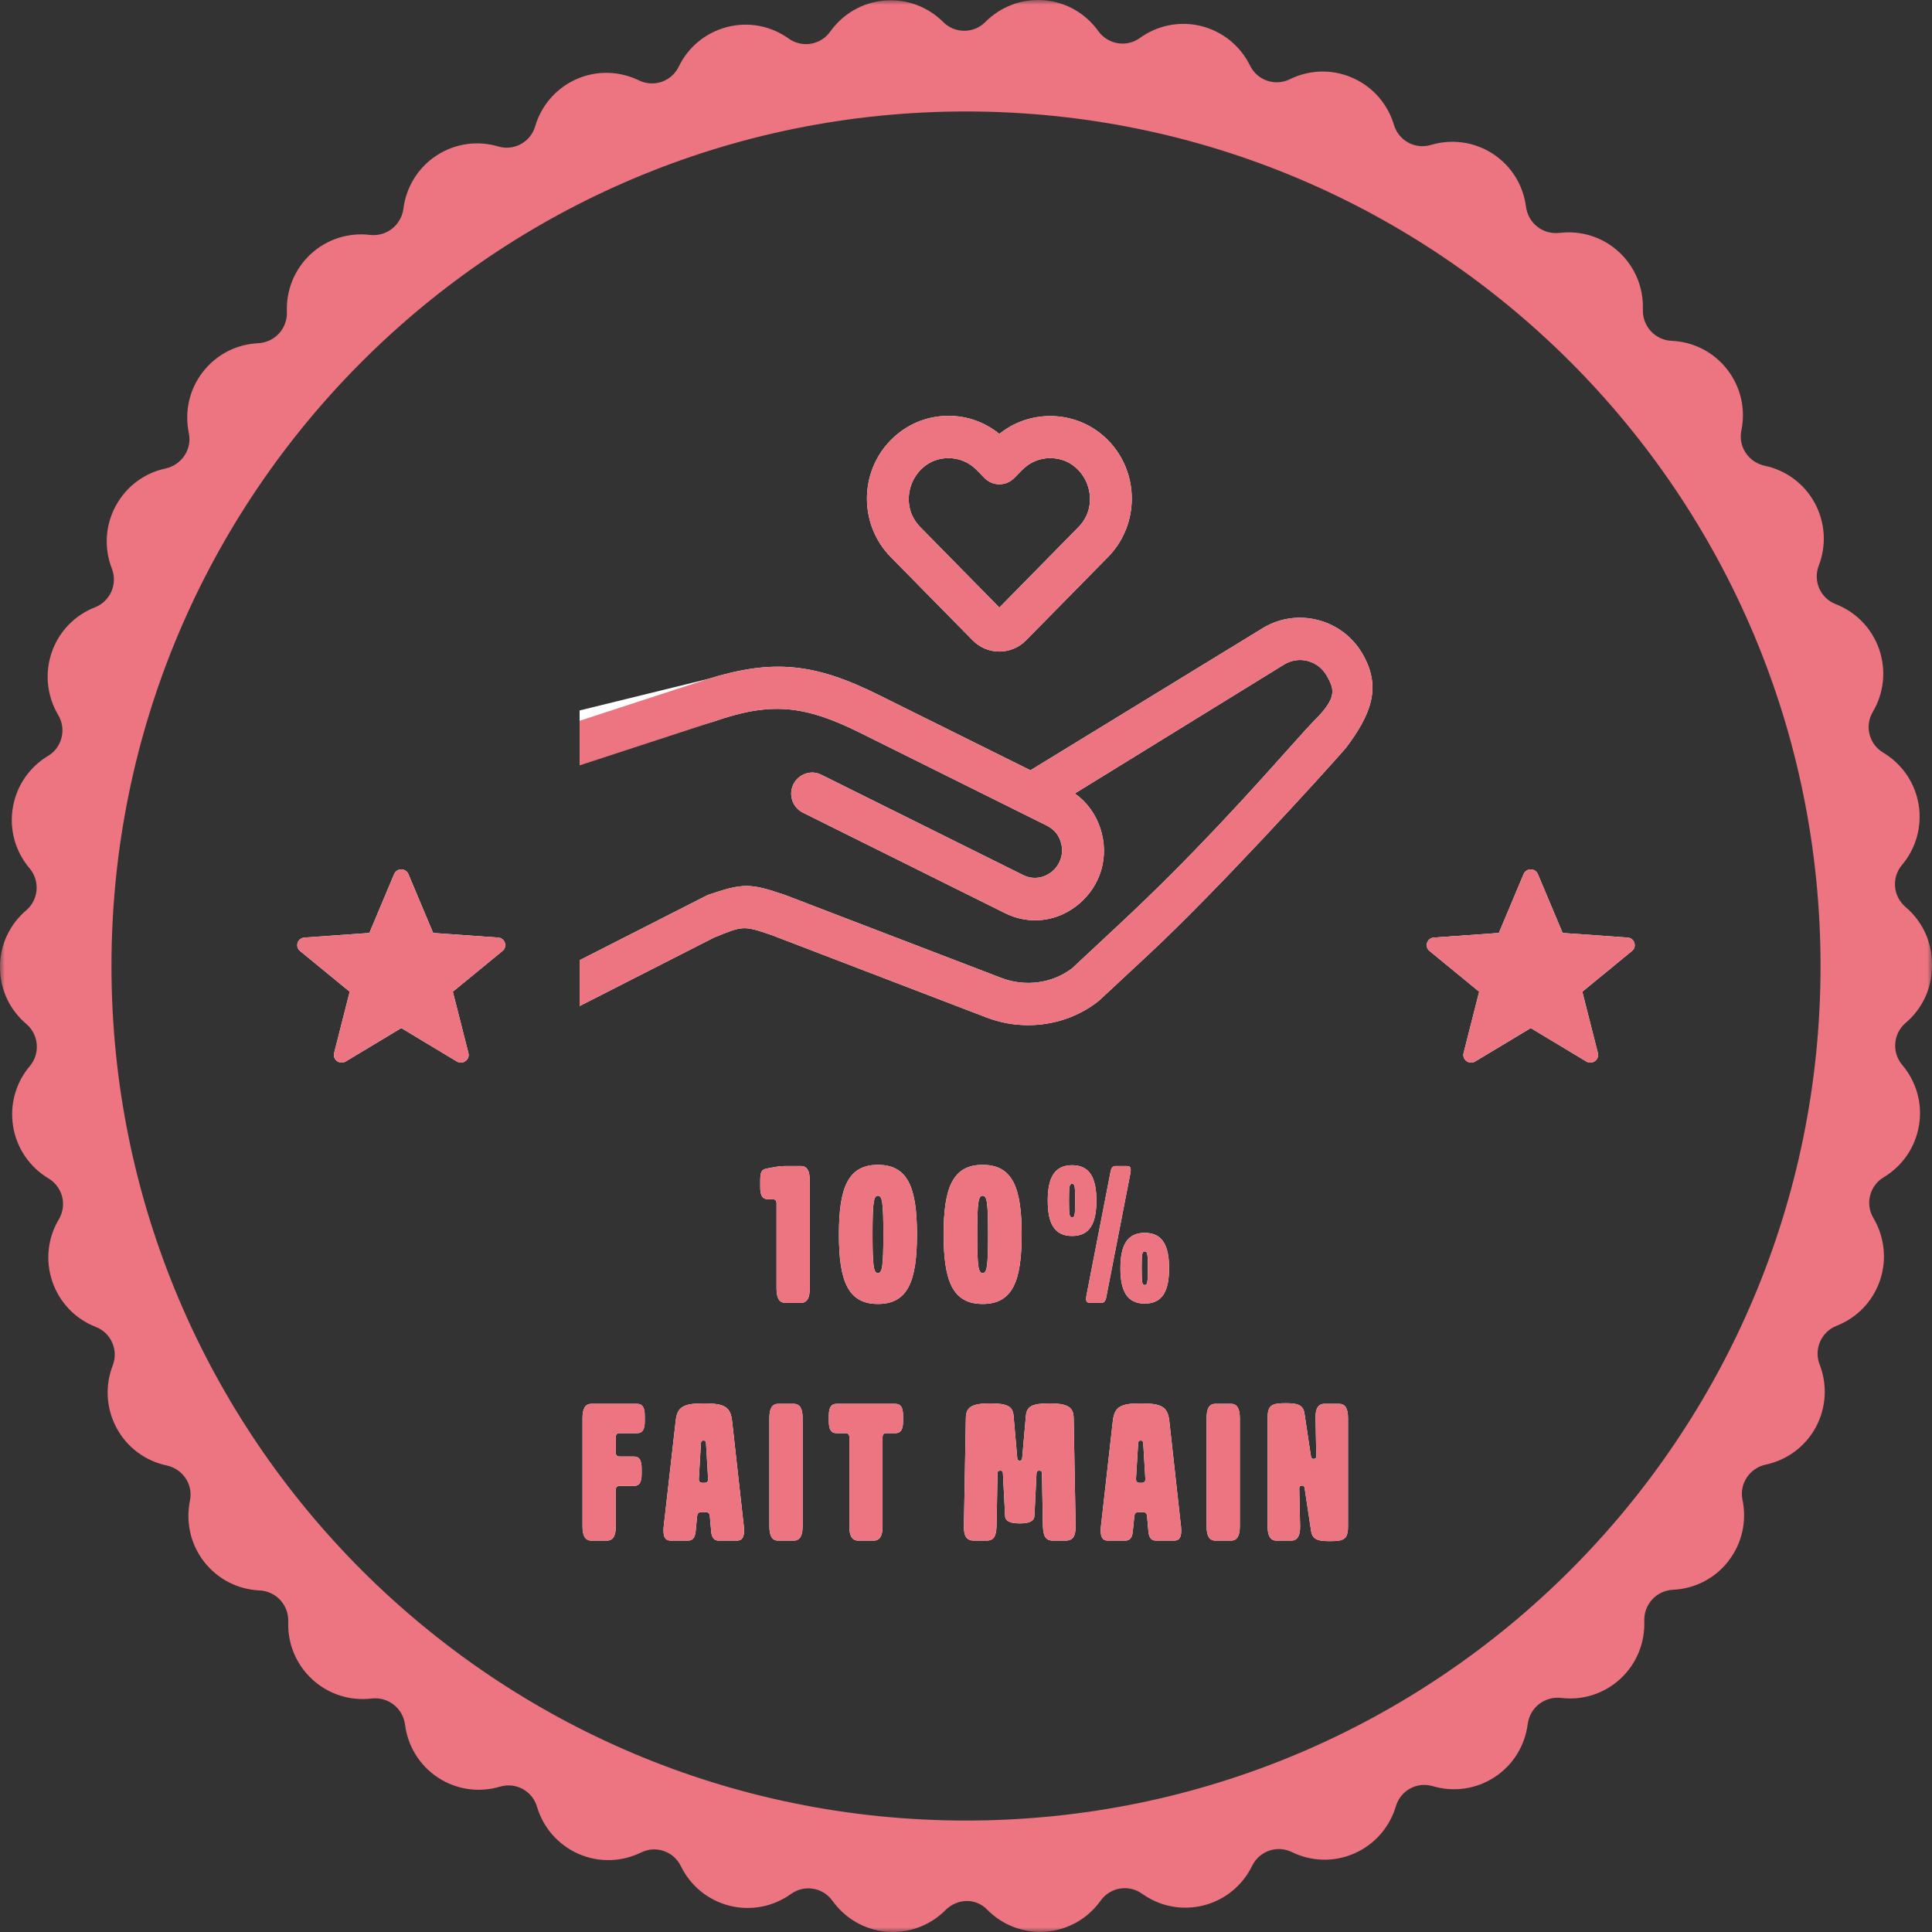 <?xml version="1.0" encoding="UTF-8"?>
<svg width="200px" height="200px" viewBox="0 0 200 200" version="1.1" xmlns="http://www.w3.org/2000/svg" xmlns:xlink="http://www.w3.org/1999/xlink">
    <rect x="0" y="0" width="200" height="200" fill="#333333" stroke="none"/>
    <title>100% fait main</title>
    <defs>
        <polygon id="path-1" points="1.02482143e-15 0 200 0 200 200.001 1.02482143e-15 200.001"></polygon>
    </defs>
    <g id="Page-1" stroke="none" stroke-width="1" fill="none" fill-rule="evenodd">
        <g id="HOME" transform="translate(-320, -1114)">
            <g id="nos-secrets" transform="translate(320, 904)">
                <g id="100%-fait-main" transform="translate(0, 210)">
                    <g id="Group-3">
                        <mask id="mask-2" fill="white">
                            <use xlink:href="#path-1"></use>
                        </mask>
                        <g id="Clip-2"></g>
                        <path d="M100,188.462 C51.146,188.462 11.539,148.855 11.539,100.001 C11.539,51.147 51.146,11.539 100,11.539 C148.854,11.539 188.462,51.147 188.462,100.001 C188.462,148.855 148.854,188.462 100,188.462 M200,100.008 L200,99.77 C199.992,97.408 198.931,95.301 197.262,93.893 C195.962,92.785 195.792,90.839 196.9,89.532 C198.308,87.862 199,85.601 198.615,83.278 C198.223,80.947 196.831,79.039 194.954,77.916 C193.485,77.047 193,75.155 193.877,73.685 C194.992,71.801 195.3,69.455 194.531,67.216 C193.762,64.985 192.069,63.332 190.031,62.539 C188.446,61.924 187.662,60.147 188.277,58.555 C189.069,56.508 188.985,54.147 187.862,52.07 C186.739,50.008 184.815,48.662 182.692,48.216 C181.015,47.855 179.915,46.247 180.269,44.555 C180.708,42.416 180.246,40.101 178.792,38.239 C177.354,36.393 175.239,35.378 173.069,35.285 C171.331,35.208 170.015,33.778 170.069,32.032 C170.146,29.862 169.308,27.662 167.585,26.078 C165.862,24.493 163.615,23.847 161.462,24.108 C159.731,24.316 158.2,23.124 157.969,21.393 C157.692,19.232 156.508,17.208 154.546,15.924 C152.569,14.639 150.231,14.378 148.139,15.001 C146.5,15.493 144.792,14.57 144.3,12.924 C143.677,10.824 142.162,9.001 140.008,8.055 C137.846,7.108 135.492,7.232 133.531,8.201 C131.992,8.955 130.154,8.324 129.4,6.785 C128.439,4.824 126.646,3.278 124.362,2.701 C122.077,2.132 119.777,2.647 118,3.932 C116.615,4.932 114.7,4.608 113.7,3.224 C112.431,1.439 110.415,0.216 108.069,0.024 C105.723,-0.161 103.546,0.724 102,2.278 C100.8,3.485 98.854,3.493 97.646,2.285 C96.1,0.739 93.915,-0.138 91.569,0.055 C89.223,0.247 87.215,1.485 85.946,3.27 C84.954,4.662 83.039,4.985 81.646,3.993 C79.869,2.716 77.569,2.208 75.285,2.793 C73,3.378 71.215,4.924 70.262,6.901 C69.515,8.439 67.677,9.07 66.146,8.324 C64.185,7.362 61.823,7.247 59.669,8.193 C57.515,9.155 56.015,10.978 55.4,13.078 C54.915,14.716 53.208,15.647 51.577,15.162 C49.477,14.539 47.139,14.816 45.169,16.108 C43.215,17.401 42.039,19.432 41.762,21.593 C41.539,23.316 40.008,24.516 38.285,24.316 C36.131,24.062 33.885,24.716 32.169,26.301 C30.446,27.901 29.615,30.093 29.7,32.27 C29.762,34.016 28.446,35.447 26.708,35.532 C24.546,35.632 22.439,36.647 21,38.501 C19.554,40.362 19.1,42.685 19.546,44.824 C19.9,46.516 18.808,48.132 17.123,48.501 C15,48.955 13.092,50.308 11.977,52.378 C10.854,54.455 10.785,56.816 11.577,58.855 C12.2,60.455 11.423,62.239 9.831,62.87 C7.792,63.662 6.108,65.324 5.346,67.555 C4.585,69.793 4.908,72.139 6.023,74.016 C6.9,75.485 6.431,77.378 4.969,78.255 C3.092,79.378 1.708,81.293 1.323,83.632 C0.939,85.955 1.639,88.216 3.054,89.878 C4.162,91.185 4.008,93.132 2.708,94.239 C1.046,95.655 -0.008,97.77 1.02482143e-15,100.124 C1.02482143e-15,102.485 1.054,104.593 2.723,106.001 C4.023,107.108 4.185,109.055 3.085,110.362 C1.669,112.032 0.977,114.293 1.362,116.624 C1.746,118.947 3.139,120.862 5.015,121.985 C6.485,122.862 6.962,124.747 6.092,126.224 C4.969,128.101 4.654,130.447 5.423,132.678 L5.423,132.685 C6.192,134.916 7.877,136.57 9.915,137.362 C11.5,137.978 12.285,139.762 11.669,141.355 C10.877,143.393 10.954,145.755 12.077,147.839 C13.192,149.901 15.115,151.247 17.239,151.701 C18.923,152.055 20.015,153.67 19.662,155.355 C19.223,157.501 19.685,159.816 21.131,161.678 C22.569,163.524 24.685,164.539 26.846,164.639 C28.585,164.716 29.9,166.147 29.839,167.893 C29.762,170.062 30.6,172.262 32.323,173.847 C34.046,175.432 36.292,176.085 38.446,175.832 C40.169,175.624 41.708,176.816 41.931,178.547 C42.208,180.708 43.392,182.739 45.354,184.024 C47.323,185.308 49.662,185.578 51.754,184.955 C53.4,184.462 55.108,185.393 55.592,187.039 C56.215,189.139 57.723,190.955 59.877,191.908 C62.039,192.855 64.392,192.732 66.362,191.77 C67.892,191.008 69.739,191.647 70.485,193.185 C71.446,195.155 73.231,196.701 75.515,197.278 C77.8,197.855 80.108,197.339 81.885,196.062 C83.269,195.062 85.185,195.385 86.177,196.77 C87.454,198.555 89.462,199.785 91.815,199.978 L91.815,199.97 C92.023,199.993 92.231,200.001 92.439,200.001 C94.539,200.001 96.477,199.139 97.877,197.732 C99.069,196.532 100.985,196.447 102.169,197.662 C103.715,199.247 105.931,200.162 108.308,199.962 C110.654,199.77 112.662,198.539 113.931,196.762 C114.923,195.37 116.839,195.047 118.231,196.039 C120.008,197.316 122.308,197.824 124.592,197.247 C126.877,196.67 128.662,195.116 129.623,193.147 C130.369,191.608 132.208,190.978 133.746,191.732 C135.708,192.693 138.062,192.808 140.215,191.862 C142.369,190.908 143.877,189.085 144.5,186.985 C144.985,185.347 146.685,184.416 148.315,184.901 C150.415,185.524 152.754,185.255 154.731,183.962 C156.685,182.678 157.869,180.647 158.146,178.493 C158.362,176.77 159.9,175.57 161.623,175.77 C163.777,176.032 166.023,175.378 167.746,173.785 C169.462,172.193 170.292,170.001 170.215,167.824 C170.154,166.085 171.469,164.647 173.208,164.57 C175.369,164.47 177.485,163.455 178.923,161.608 L178.923,161.601 C180.369,159.739 180.831,157.424 180.385,155.278 C180.031,153.585 181.123,151.97 182.815,151.608 C184.931,151.155 186.854,149.808 187.969,147.747 C189.092,145.662 189.162,143.301 188.369,141.255 C187.746,139.662 188.531,137.87 190.123,137.247 C192.154,136.455 193.846,134.801 194.608,132.57 C195.369,130.332 195.054,127.985 193.939,126.101 C193.062,124.632 193.539,122.747 195,121.87 C196.877,120.747 198.269,118.832 198.654,116.493 C199.039,114.17 198.339,111.916 196.923,110.247 C195.815,108.939 195.977,106.993 197.277,105.885 C198.946,104.47 200,102.362 200,100.008" id="Fill-1" fill="#EC7581" mask="url(#mask-2)"></path>
                    </g>
                    <path d="M52.015,98.447 L46.877,102.662 L48.492,109.016 C48.662,109.701 47.908,110.247 47.292,109.885 L41.539,106.424 L35.785,109.885 C35.169,110.247 34.415,109.701 34.585,109.016 L36.2,102.662 L31.062,98.447 C30.508,97.993 30.792,97.101 31.515,97.055 L38.239,96.578 L40.8,90.485 C41.069,89.839 42.008,89.839 42.277,90.485 L44.839,96.578 L51.562,97.055 C52.285,97.101 52.569,97.993 52.015,98.447" id="Fill-4" fill="#FFFFFF"></path>
                    <path d="M66.746,146.562 L66.746,147.124 C66.746,147.962 66.523,148.362 65.946,148.362 L64.185,148.362 C63.862,148.362 63.746,148.478 63.746,148.801 L63.746,150.339 C63.746,150.662 63.862,150.778 64.185,150.778 L65.623,150.778 C66.2,150.778 66.423,151.185 66.423,152.024 L66.423,152.578 C66.423,153.424 66.2,153.824 65.623,153.824 L64.185,153.824 C63.862,153.824 63.746,153.939 63.746,154.262 L63.746,158.001 C63.746,158.962 63.485,159.485 62.823,159.485 L61.223,159.485 C60.562,159.485 60.3,158.962 60.3,158.001 L60.3,146.801 C60.3,145.839 60.562,145.324 61.223,145.324 L65.946,145.324 C66.523,145.324 66.746,145.724 66.746,146.562" id="Fill-6" fill="#FFFFFF"></path>
                    <path d="M72.908,153.501 L72.746,153.501 C72.446,153.501 72.323,153.378 72.346,153.039 L72.562,149.401 C72.585,149.201 72.623,149.124 72.823,149.124 C73.023,149.124 73.062,149.201 73.085,149.401 L73.3,153.039 C73.323,153.378 73.208,153.501 72.908,153.501 M77.008,158.078 L75.785,147.101 C75.623,145.639 75.008,145.278 72.862,145.278 C70.723,145.278 70.1,145.639 69.946,147.101 L68.7,158.078 C68.608,159.124 68.885,159.485 69.423,159.485 L71.223,159.485 C71.685,159.485 71.946,159.201 72.008,158.562 L72.162,156.985 C72.185,156.701 72.285,156.539 72.6,156.539 L73.062,156.539 C73.362,156.539 73.462,156.701 73.485,156.985 L73.623,158.562 C73.685,159.201 73.946,159.485 74.4,159.485 L76.285,159.485 C76.823,159.485 77.108,159.124 77.008,158.078" id="Fill-8" fill="#FFFFFF"></path>
                    <path d="M83.085,146.801 L83.085,158.001 C83.085,158.962 82.823,159.485 82.162,159.485 L80.562,159.485 C79.908,159.485 79.646,158.962 79.646,158.001 L79.646,146.801 C79.646,145.839 79.908,145.324 80.562,145.324 L82.162,145.324 C82.823,145.324 83.085,145.839 83.085,146.801" id="Fill-10" fill="#FFFFFF"></path>
                    <path d="M83.823,122.185 L83.823,133.385 C83.823,134.347 83.562,134.87 82.908,134.87 L81.308,134.87 C80.646,134.87 80.385,134.347 80.385,133.385 L80.385,124.585 C80.385,124.262 80.262,124.147 79.946,124.147 L79.5,124.147 C78.923,124.147 78.7,123.747 78.7,122.908 L78.7,122.247 C78.7,121.247 78.862,121.062 79.4,120.962 L80.362,120.785 C80.7,120.724 81,120.708 81.308,120.708 L82.908,120.708 C83.562,120.708 83.823,121.224 83.823,122.185" id="Fill-12" fill="#FFFFFF"></path>
                    <path d="M93.485,146.562 L93.485,147.124 C93.485,147.962 93.262,148.362 92.685,148.362 L91.8,148.362 C91.485,148.362 91.362,148.478 91.362,148.801 L91.362,158.001 C91.362,158.962 91.1,159.485 90.446,159.485 L88.846,159.485 C88.185,159.485 87.923,158.962 87.923,158.001 L87.923,148.801 C87.923,148.478 87.8,148.362 87.485,148.362 L86.6,148.362 C86.023,148.362 85.8,147.962 85.8,147.124 L85.8,146.562 C85.8,145.724 86.023,145.324 86.6,145.324 L92.685,145.324 C93.262,145.324 93.485,145.724 93.485,146.562" id="Fill-14" fill="#FFFFFF"></path>
                    <path d="M90.885,131.785 C90.446,131.785 90.323,131.147 90.323,127.785 C90.323,124.424 90.446,123.785 90.885,123.785 C91.323,123.785 91.446,124.424 91.446,127.785 C91.446,131.147 91.323,131.785 90.885,131.785 M90.885,120.585 C87.785,120.585 86.846,122.947 86.846,127.785 C86.846,132.624 87.785,134.985 90.885,134.985 C93.985,134.985 94.923,132.624 94.923,127.785 C94.923,122.947 93.985,120.585 90.885,120.585" id="Fill-16" fill="#FFFFFF"></path>
                    <path d="M101.723,131.785 C101.285,131.785 101.162,131.147 101.162,127.785 C101.162,124.424 101.285,123.785 101.723,123.785 C102.162,123.785 102.285,124.424 102.285,127.785 C102.285,131.147 102.162,131.785 101.723,131.785 M101.723,120.585 C98.623,120.585 97.685,122.947 97.685,127.785 C97.685,132.624 98.623,134.985 101.723,134.985 C104.823,134.985 105.762,132.624 105.762,127.785 C105.762,122.947 104.823,120.585 101.723,120.585" id="Fill-18" fill="#FFFFFF"></path>
                    <path d="M111.146,146.801 L111.346,157.939 C111.362,159.024 111.085,159.485 110.285,159.485 L109.023,159.485 C108.223,159.485 108,159.024 107.962,157.939 L107.862,152.578 C107.862,152.339 107.8,152.239 107.585,152.239 C107.362,152.239 107.3,152.378 107.3,152.539 L107.085,156.901 C107.062,157.462 106.6,157.701 105.562,157.701 C104.546,157.701 104.062,157.462 104.046,156.901 L103.823,152.539 C103.823,152.378 103.762,152.239 103.546,152.239 C103.323,152.239 103.262,152.339 103.262,152.578 L103.162,157.939 C103.123,159.024 102.908,159.485 102.1,159.485 L100.846,159.485 C100.046,159.485 99.762,159.024 99.785,157.939 L99.985,146.801 C100,145.701 100.523,145.278 102.523,145.278 C104.346,145.278 104.846,145.624 104.923,146.562 L105.3,150.862 C105.323,151.085 105.346,151.201 105.562,151.201 C105.785,151.201 105.8,151.085 105.823,150.862 L106.2,146.562 C106.285,145.624 106.785,145.278 108.608,145.278 C110.608,145.278 111.123,145.701 111.146,146.801" id="Fill-20" fill="#FFFFFF"></path>
                    <path d="M110.985,126.024 C110.7,126.024 110.662,125.747 110.662,124.285 C110.662,122.824 110.7,122.547 110.985,122.547 C111.262,122.547 111.3,122.824 111.3,124.285 C111.3,125.747 111.262,126.024 110.985,126.024 M110.985,120.624 C109.162,120.624 108.462,121.909 108.462,124.285 C108.462,126.67 109.162,127.947 110.985,127.947 C112.8,127.947 113.5,126.67 113.5,124.285 C113.5,121.909 112.8,120.624 110.985,120.624" id="Fill-22" fill="#FFFFFF"></path>
                    <path d="M111.623,54.585 L103.454,62.893 L95.285,54.585 C93.831,53.116 93.885,51.239 94.415,49.978 C94.931,48.747 96.192,47.424 98.192,47.424 C99.285,47.424 100.323,47.855 101.1,48.647 L101.915,49.485 C102.331,49.901 102.877,50.132 103.454,50.132 C104.038,50.132 104.577,49.901 104.992,49.485 L105.815,48.647 C106.585,47.862 107.615,47.424 108.715,47.424 C110.715,47.424 111.977,48.747 112.492,49.978 C113.023,51.239 113.077,53.116 111.623,54.585 M114.692,45.562 C111.662,42.478 106.762,42.247 103.454,44.916 C101.962,43.708 100.123,43.047 98.192,43.047 C95.931,43.047 93.808,43.939 92.215,45.562 C88.923,48.901 88.923,54.332 92.215,57.67 L100.685,66.278 C101.423,67.032 102.408,67.447 103.454,67.447 C104.5,67.447 105.485,67.032 106.223,66.278 L114.692,57.67 C117.985,54.332 117.985,48.901 114.692,45.562" id="Fill-24" fill="#FFFFFF"></path>
                    <path d="M114,134.87 L112.862,134.87 C112.446,134.87 112.362,134.685 112.485,134.024 L114.962,121.309 C115.046,120.862 115.2,120.709 115.485,120.709 L116.623,120.709 C117.046,120.709 117.123,120.885 117,121.547 L114.523,134.262 C114.446,134.709 114.285,134.87 114,134.87" id="Fill-26" fill="#FFFFFF"></path>
                    <path d="M118.5,133.024 C118.223,133.024 118.185,132.747 118.185,131.285 C118.185,129.824 118.223,129.547 118.5,129.547 C118.785,129.547 118.823,129.824 118.823,131.285 C118.823,132.747 118.785,133.024 118.5,133.024 M118.5,127.624 C116.685,127.624 115.985,128.908 115.985,131.285 C115.985,133.662 116.685,134.947 118.5,134.947 C120.323,134.947 121.023,133.662 121.023,131.285 C121.023,128.908 120.323,127.624 118.5,127.624" id="Fill-28" fill="#FFFFFF"></path>
                    <path d="M118.162,153.501 L118,153.501 C117.7,153.501 117.585,153.378 117.6,153.039 L117.823,149.401 C117.846,149.201 117.885,149.124 118.085,149.124 C118.285,149.124 118.323,149.201 118.346,149.401 L118.562,153.039 C118.585,153.378 118.462,153.501 118.162,153.501 M122.262,158.078 L121.046,147.101 C120.885,145.639 120.262,145.278 118.123,145.278 C115.985,145.278 115.362,145.639 115.2,147.101 L113.962,158.078 C113.862,159.124 114.146,159.485 114.685,159.485 L116.485,159.485 C116.946,159.485 117.208,159.201 117.262,158.562 L117.423,156.985 C117.446,156.701 117.546,156.539 117.862,156.539 L118.323,156.539 C118.623,156.539 118.723,156.701 118.746,156.985 L118.885,158.562 C118.946,159.201 119.2,159.485 119.662,159.485 L121.546,159.485 C122.085,159.485 122.362,159.124 122.262,158.078" id="Fill-30" fill="#FFFFFF"></path>
                    <path d="M128.346,146.801 L128.346,158.001 C128.346,158.962 128.085,159.485 127.423,159.485 L125.823,159.485 C125.162,159.485 124.908,158.962 124.908,158.001 L124.908,146.801 C124.908,145.839 125.162,145.324 125.823,145.324 L127.423,145.324 C128.085,145.324 128.346,145.839 128.346,146.801" id="Fill-32" fill="#FFFFFF"></path>
                    <path d="M139.546,146.801 L139.546,158.001 C139.546,159.385 139.1,159.539 137.623,159.539 C136.246,159.539 135.8,159.285 135.7,158.324 L135.062,154.101 C135.046,153.901 134.962,153.785 134.785,153.785 C134.585,153.785 134.5,153.878 134.5,154.101 L134.585,158.001 C134.6,158.962 134.323,159.485 133.662,159.485 L132.146,159.485 C131.485,159.485 131.223,158.962 131.223,158.001 L131.223,146.801 C131.223,145.424 131.662,145.262 133.146,145.262 C134.523,145.262 134.962,145.524 135.062,146.478 L135.7,150.701 C135.723,150.901 135.8,151.024 135.985,151.024 C136.185,151.024 136.262,150.924 136.262,150.701 L136.185,146.801 C136.162,145.839 136.446,145.324 137.1,145.324 L138.623,145.324 C139.285,145.324 139.546,145.839 139.546,146.801" id="Fill-34" fill="#FFFFFF"></path>
                    <path d="M141.092,67.77 C143.062,71.239 141.869,74.039 139.315,77.439 C136.969,80.132 126.015,92.178 118.985,98.732 C113.785,103.578 113.777,103.585 113.638,103.693 C111.623,105.262 109.062,106.124 106.431,106.124 C104.946,106.124 103.492,105.855 102.108,105.324 L79.862,96.793 C76.962,95.801 76.908,95.824 73.885,97.07 L73.808,97.109 L60,104.147 L60,99.401 L73.269,92.647 C76.946,91.401 77.623,91.401 81.3,92.662 L81.385,92.693 L103.646,101.232 C106.123,102.185 108.931,101.809 110.985,100.239 C111.215,100.024 113.231,98.147 116.046,95.516 C123.5,88.57 129.577,81.778 133.208,77.716 C134.723,76.024 135.815,74.801 136.462,74.178 C138.408,72.093 138.1,71.293 137.338,69.939 C136.915,69.193 136.223,68.655 135.4,68.432 C134.585,68.209 133.715,68.332 132.977,68.762 L111.269,82.139 C112.515,83.024 113.431,84.285 113.915,85.778 C114.838,88.639 113.992,91.616 111.715,93.555 C109.492,95.447 106.515,95.801 103.954,94.485 L83.115,84.124 C82.046,83.593 81.6,82.285 82.123,81.209 C82.377,80.678 82.823,80.285 83.377,80.093 C83.923,79.901 84.508,79.939 85.023,80.201 L105.885,90.57 C107.092,91.185 108.246,90.785 108.923,90.209 C109.631,89.609 110.231,88.485 109.8,87.132 C109.423,85.962 108.623,85.578 107.915,85.239 L107.492,85.032 L89.123,75.901 C83.162,72.924 79.723,72.655 73.769,74.732 L60,78.67 L60,73.547 L73.285,70.285 C80.008,68.209 84.323,68.616 91.038,71.978 L106.669,79.739 L130.823,64.962 C132.569,63.947 134.585,63.685 136.515,64.209 C138.469,64.732 140.092,66.001 141.092,67.77" id="Fill-36" fill="#FFFFFF"></path>
                    <path d="M168.939,98.447 L163.8,102.662 L165.415,109.016 C165.585,109.701 164.831,110.247 164.215,109.885 L158.462,106.424 L152.708,109.885 C152.092,110.247 151.339,109.701 151.508,109.016 L153.123,102.662 L147.985,98.447 C147.431,97.993 147.715,97.101 148.439,97.055 L155.162,96.578 L157.723,90.485 C157.992,89.839 158.931,89.839 159.2,90.485 L161.762,96.578 L168.485,97.055 C169.208,97.101 169.492,97.993 168.939,98.447" id="Fill-38" fill="#FFFFFF"></path>
                    <path d="M168.939,98.447 L163.8,102.662 L165.415,109.016 C165.585,109.701 164.831,110.247 164.215,109.885 L158.462,106.424 L152.708,109.885 C152.092,110.247 151.339,109.701 151.508,109.016 L153.123,102.662 L147.985,98.447 C147.431,97.993 147.715,97.101 148.439,97.055 L155.162,96.578 L157.723,90.485 C157.992,89.839 158.931,89.839 159.2,90.485 L161.762,96.578 L168.485,97.055 C169.208,97.101 169.492,97.993 168.939,98.447" id="Fill-40" fill="#EC7581"></path>
                    <path d="M52.015,98.447 L46.877,102.662 L48.492,109.016 C48.662,109.701 47.908,110.247 47.292,109.885 L41.539,106.424 L35.785,109.885 C35.169,110.247 34.415,109.701 34.585,109.016 L36.2,102.662 L31.062,98.447 C30.508,97.993 30.792,97.101 31.515,97.055 L38.239,96.578 L40.8,90.485 C41.069,89.839 42.008,89.839 42.277,90.485 L44.839,96.578 L51.562,97.055 C52.285,97.101 52.569,97.993 52.015,98.447" id="Fill-42" fill="#EC7581"></path>
                    <path d="M82.908,120.708 L81.308,120.708 C81,120.708 80.7,120.724 80.362,120.785 L79.4,120.962 C78.862,121.062 78.7,121.247 78.7,122.247 L78.7,122.908 C78.7,123.747 78.923,124.147 79.5,124.147 L79.946,124.147 C80.262,124.147 80.385,124.262 80.385,124.585 L80.385,133.385 C80.385,134.347 80.646,134.87 81.308,134.87 L82.908,134.87 C83.562,134.87 83.823,134.347 83.823,133.385 L83.823,122.185 C83.823,121.224 83.562,120.708 82.908,120.708" id="Fill-44" fill="#EC7581"></path>
                    <path d="M90.885,131.785 C90.446,131.785 90.323,131.147 90.323,127.785 C90.323,124.424 90.446,123.785 90.885,123.785 C91.323,123.785 91.446,124.424 91.446,127.785 C91.446,131.147 91.323,131.785 90.885,131.785 M90.885,120.585 C87.785,120.585 86.846,122.947 86.846,127.785 C86.846,132.624 87.785,134.985 90.885,134.985 C93.985,134.985 94.923,132.624 94.923,127.785 C94.923,122.947 93.985,120.585 90.885,120.585" id="Fill-46" fill="#EC7581"></path>
                    <path d="M101.723,131.785 C101.285,131.785 101.162,131.147 101.162,127.785 C101.162,124.424 101.285,123.785 101.723,123.785 C102.162,123.785 102.285,124.424 102.285,127.785 C102.285,131.147 102.162,131.785 101.723,131.785 M101.723,120.585 C98.623,120.585 97.685,122.947 97.685,127.785 C97.685,132.624 98.623,134.985 101.723,134.985 C104.823,134.985 105.762,132.624 105.762,127.785 C105.762,122.947 104.823,120.585 101.723,120.585" id="Fill-48" fill="#EC7581"></path>
                    <path d="M118.5,133.024 C118.223,133.024 118.185,132.747 118.185,131.285 C118.185,129.824 118.223,129.547 118.5,129.547 C118.785,129.547 118.823,129.824 118.823,131.285 C118.823,132.747 118.785,133.024 118.5,133.024 M118.5,127.624 C116.685,127.624 115.985,128.908 115.985,131.285 C115.985,133.662 116.685,134.947 118.5,134.947 C120.323,134.947 121.023,133.662 121.023,131.285 C121.023,128.908 120.323,127.624 118.5,127.624 M116.623,120.708 L115.485,120.708 C115.2,120.708 115.046,120.862 114.962,121.308 L112.485,134.024 C112.362,134.685 112.446,134.87 112.862,134.87 L114,134.87 C114.285,134.87 114.446,134.708 114.523,134.262 L117,121.547 C117.123,120.885 117.046,120.708 116.623,120.708 M110.985,126.024 C110.7,126.024 110.662,125.747 110.662,124.285 C110.662,122.824 110.7,122.547 110.985,122.547 C111.262,122.547 111.3,122.824 111.3,124.285 C111.3,125.747 111.262,126.024 110.985,126.024 M110.985,120.624 C109.162,120.624 108.462,121.908 108.462,124.285 C108.462,126.67 109.162,127.947 110.985,127.947 C112.8,127.947 113.5,126.67 113.5,124.285 C113.5,121.908 112.8,120.624 110.985,120.624" id="Fill-50" fill="#EC7581"></path>
                    <path d="M65.946,145.324 L61.223,145.324 C60.562,145.324 60.3,145.839 60.3,146.801 L60.3,158.001 C60.3,158.962 60.562,159.485 61.223,159.485 L62.823,159.485 C63.485,159.485 63.746,158.962 63.746,158.001 L63.746,154.262 C63.746,153.939 63.862,153.824 64.185,153.824 L65.623,153.824 C66.2,153.824 66.423,153.424 66.423,152.578 L66.423,152.024 C66.423,151.185 66.2,150.778 65.623,150.778 L64.185,150.778 C63.862,150.778 63.746,150.662 63.746,150.339 L63.746,148.801 C63.746,148.478 63.862,148.362 64.185,148.362 L65.946,148.362 C66.523,148.362 66.746,147.962 66.746,147.124 L66.746,146.562 C66.746,145.724 66.523,145.324 65.946,145.324" id="Fill-52" fill="#EC7581"></path>
                    <path d="M72.908,153.501 L72.746,153.501 C72.446,153.501 72.323,153.378 72.346,153.039 L72.562,149.401 C72.585,149.201 72.623,149.124 72.823,149.124 C73.023,149.124 73.062,149.201 73.085,149.401 L73.3,153.039 C73.323,153.378 73.208,153.501 72.908,153.501 M77.008,158.078 L75.785,147.101 C75.623,145.639 75.008,145.278 72.862,145.278 C70.723,145.278 70.1,145.639 69.946,147.101 L68.7,158.078 C68.608,159.124 68.885,159.485 69.423,159.485 L71.223,159.485 C71.685,159.485 71.946,159.201 72.008,158.562 L72.162,156.985 C72.185,156.701 72.285,156.539 72.6,156.539 L73.062,156.539 C73.362,156.539 73.462,156.701 73.485,156.985 L73.623,158.562 C73.685,159.201 73.946,159.485 74.4,159.485 L76.285,159.485 C76.823,159.485 77.108,159.124 77.008,158.078" id="Fill-54" fill="#EC7581"></path>
                    <path d="M82.162,145.324 L80.562,145.324 C79.908,145.324 79.646,145.839 79.646,146.801 L79.646,158.001 C79.646,158.962 79.908,159.485 80.562,159.485 L82.162,159.485 C82.823,159.485 83.085,158.962 83.085,158.001 L83.085,146.801 C83.085,145.839 82.823,145.324 82.162,145.324" id="Fill-56" fill="#EC7581"></path>
                    <path d="M92.685,145.324 L86.6,145.324 C86.023,145.324 85.8,145.724 85.8,146.562 L85.8,147.124 C85.8,147.962 86.023,148.362 86.6,148.362 L87.485,148.362 C87.8,148.362 87.923,148.478 87.923,148.801 L87.923,158.001 C87.923,158.962 88.185,159.485 88.846,159.485 L90.446,159.485 C91.1,159.485 91.362,158.962 91.362,158.001 L91.362,148.801 C91.362,148.478 91.485,148.362 91.8,148.362 L92.685,148.362 C93.262,148.362 93.485,147.962 93.485,147.124 L93.485,146.562 C93.485,145.724 93.262,145.324 92.685,145.324" id="Fill-58" fill="#EC7581"></path>
                    <path d="M111.146,146.801 C111.123,145.701 110.608,145.278 108.608,145.278 C106.785,145.278 106.285,145.624 106.2,146.562 L105.823,150.862 C105.8,151.085 105.785,151.201 105.562,151.201 C105.346,151.201 105.323,151.085 105.3,150.862 L104.923,146.562 C104.846,145.624 104.346,145.278 102.523,145.278 C100.523,145.278 100,145.701 99.985,146.801 L99.785,157.939 C99.762,159.024 100.046,159.485 100.846,159.485 L102.1,159.485 C102.908,159.485 103.123,159.024 103.162,157.939 L103.262,152.578 C103.262,152.339 103.323,152.239 103.546,152.239 C103.762,152.239 103.823,152.378 103.823,152.539 L104.046,156.901 C104.062,157.462 104.546,157.701 105.562,157.701 C106.6,157.701 107.062,157.462 107.085,156.901 L107.3,152.539 C107.3,152.378 107.362,152.239 107.585,152.239 C107.8,152.239 107.862,152.339 107.862,152.578 L107.962,157.939 C108,159.024 108.223,159.485 109.023,159.485 L110.285,159.485 C111.085,159.485 111.362,159.024 111.346,157.939 L111.146,146.801 Z" id="Fill-60" fill="#EC7581"></path>
                    <path d="M118.162,153.501 L118,153.501 C117.7,153.501 117.585,153.378 117.6,153.039 L117.823,149.401 C117.846,149.201 117.885,149.124 118.085,149.124 C118.285,149.124 118.323,149.201 118.346,149.401 L118.562,153.039 C118.585,153.378 118.462,153.501 118.162,153.501 M122.262,158.078 L121.046,147.101 C120.885,145.639 120.262,145.278 118.123,145.278 C115.985,145.278 115.362,145.639 115.2,147.101 L113.962,158.078 C113.862,159.124 114.146,159.485 114.685,159.485 L116.485,159.485 C116.946,159.485 117.208,159.201 117.262,158.562 L117.423,156.985 C117.446,156.701 117.546,156.539 117.862,156.539 L118.323,156.539 C118.623,156.539 118.723,156.701 118.746,156.985 L118.885,158.562 C118.946,159.201 119.2,159.485 119.662,159.485 L121.546,159.485 C122.085,159.485 122.362,159.124 122.262,158.078" id="Fill-62" fill="#EC7581"></path>
                    <path d="M127.423,145.324 L125.823,145.324 C125.162,145.324 124.908,145.839 124.908,146.801 L124.908,158.001 C124.908,158.962 125.162,159.485 125.823,159.485 L127.423,159.485 C128.085,159.485 128.346,158.962 128.346,158.001 L128.346,146.801 C128.346,145.839 128.085,145.324 127.423,145.324" id="Fill-64" fill="#EC7581"></path>
                    <path d="M138.623,145.324 L137.1,145.324 C136.446,145.324 136.162,145.839 136.185,146.801 L136.262,150.701 C136.262,150.924 136.185,151.024 135.985,151.024 C135.8,151.024 135.723,150.901 135.7,150.701 L135.062,146.478 C134.962,145.524 134.523,145.262 133.146,145.262 C131.662,145.262 131.223,145.424 131.223,146.801 L131.223,158.001 C131.223,158.962 131.485,159.485 132.146,159.485 L133.662,159.485 C134.323,159.485 134.6,158.962 134.585,158.001 L134.5,154.101 C134.5,153.878 134.585,153.785 134.785,153.785 C134.962,153.785 135.046,153.901 135.062,154.101 L135.7,158.324 C135.8,159.285 136.246,159.539 137.623,159.539 C139.1,159.539 139.546,159.385 139.546,158.001 L139.546,146.801 C139.546,145.839 139.285,145.324 138.623,145.324" id="Fill-66" fill="#EC7581"></path>
                    <path d="M141.092,67.77 C140.092,66.001 138.469,64.732 136.515,64.209 C134.585,63.685 132.569,63.947 130.823,64.962 L106.669,79.739 L91.038,71.978 C84.323,68.616 80.008,68.209 73.285,70.285 L60,74.616 L60,79.232 L73.769,74.732 C79.723,72.655 83.162,72.924 89.123,75.901 L107.492,85.032 L107.915,85.239 C108.623,85.578 109.423,85.962 109.8,87.132 C110.231,88.485 109.631,89.609 108.923,90.209 C108.246,90.785 107.092,91.185 105.885,90.57 L85.023,80.201 C84.508,79.939 83.923,79.901 83.377,80.093 C82.823,80.285 82.377,80.678 82.123,81.209 C81.6,82.285 82.046,83.593 83.115,84.124 L103.954,94.485 C106.515,95.801 109.492,95.447 111.715,93.555 C113.992,91.616 114.838,88.639 113.915,85.778 C113.431,84.285 112.515,83.024 111.269,82.139 L132.977,68.762 C133.715,68.332 134.585,68.209 135.4,68.432 C136.223,68.655 136.915,69.193 137.338,69.939 C138.1,71.293 138.408,72.093 136.462,74.178 C135.815,74.801 134.723,76.024 133.208,77.716 C129.577,81.778 123.5,88.57 116.046,95.516 C113.231,98.147 111.215,100.024 110.985,100.239 C108.931,101.809 106.123,102.185 103.646,101.232 L81.385,92.693 L81.3,92.662 C77.623,91.401 76.946,91.401 73.269,92.647 L60,99.401 L60,104.147 L73.808,97.109 L73.885,97.07 C76.908,95.824 76.962,95.801 79.862,96.793 L102.108,105.324 C103.492,105.855 104.946,106.124 106.431,106.124 C109.062,106.124 111.623,105.262 113.638,103.693 C113.777,103.585 113.785,103.578 118.985,98.732 C126.015,92.178 136.969,80.132 139.315,77.439 C141.869,74.039 143.062,71.239 141.092,67.77" id="Fill-68" fill="#EC7581"></path>
                    <path d="M111.623,54.585 L103.454,62.893 L95.285,54.585 C93.831,53.116 93.885,51.239 94.415,49.978 C94.931,48.747 96.192,47.424 98.192,47.424 C99.285,47.424 100.323,47.855 101.1,48.647 L101.915,49.485 C102.331,49.901 102.877,50.132 103.454,50.132 C104.038,50.132 104.577,49.901 104.992,49.485 L105.815,48.647 C106.585,47.862 107.615,47.424 108.715,47.424 C110.715,47.424 111.977,48.747 112.492,49.978 C113.023,51.239 113.077,53.116 111.623,54.585 M114.692,45.562 C111.662,42.478 106.762,42.247 103.454,44.916 C101.962,43.708 100.123,43.047 98.192,43.047 C95.931,43.047 93.808,43.939 92.215,45.562 C88.923,48.901 88.923,54.332 92.215,57.67 L100.685,66.278 C101.423,67.032 102.408,67.447 103.454,67.447 C104.5,67.447 105.485,67.032 106.223,66.278 L114.692,57.67 C117.985,54.332 117.985,48.901 114.692,45.562" id="Fill-70" fill="#EC7581"></path>
                </g>
            </g>
        </g>
    </g>
</svg>